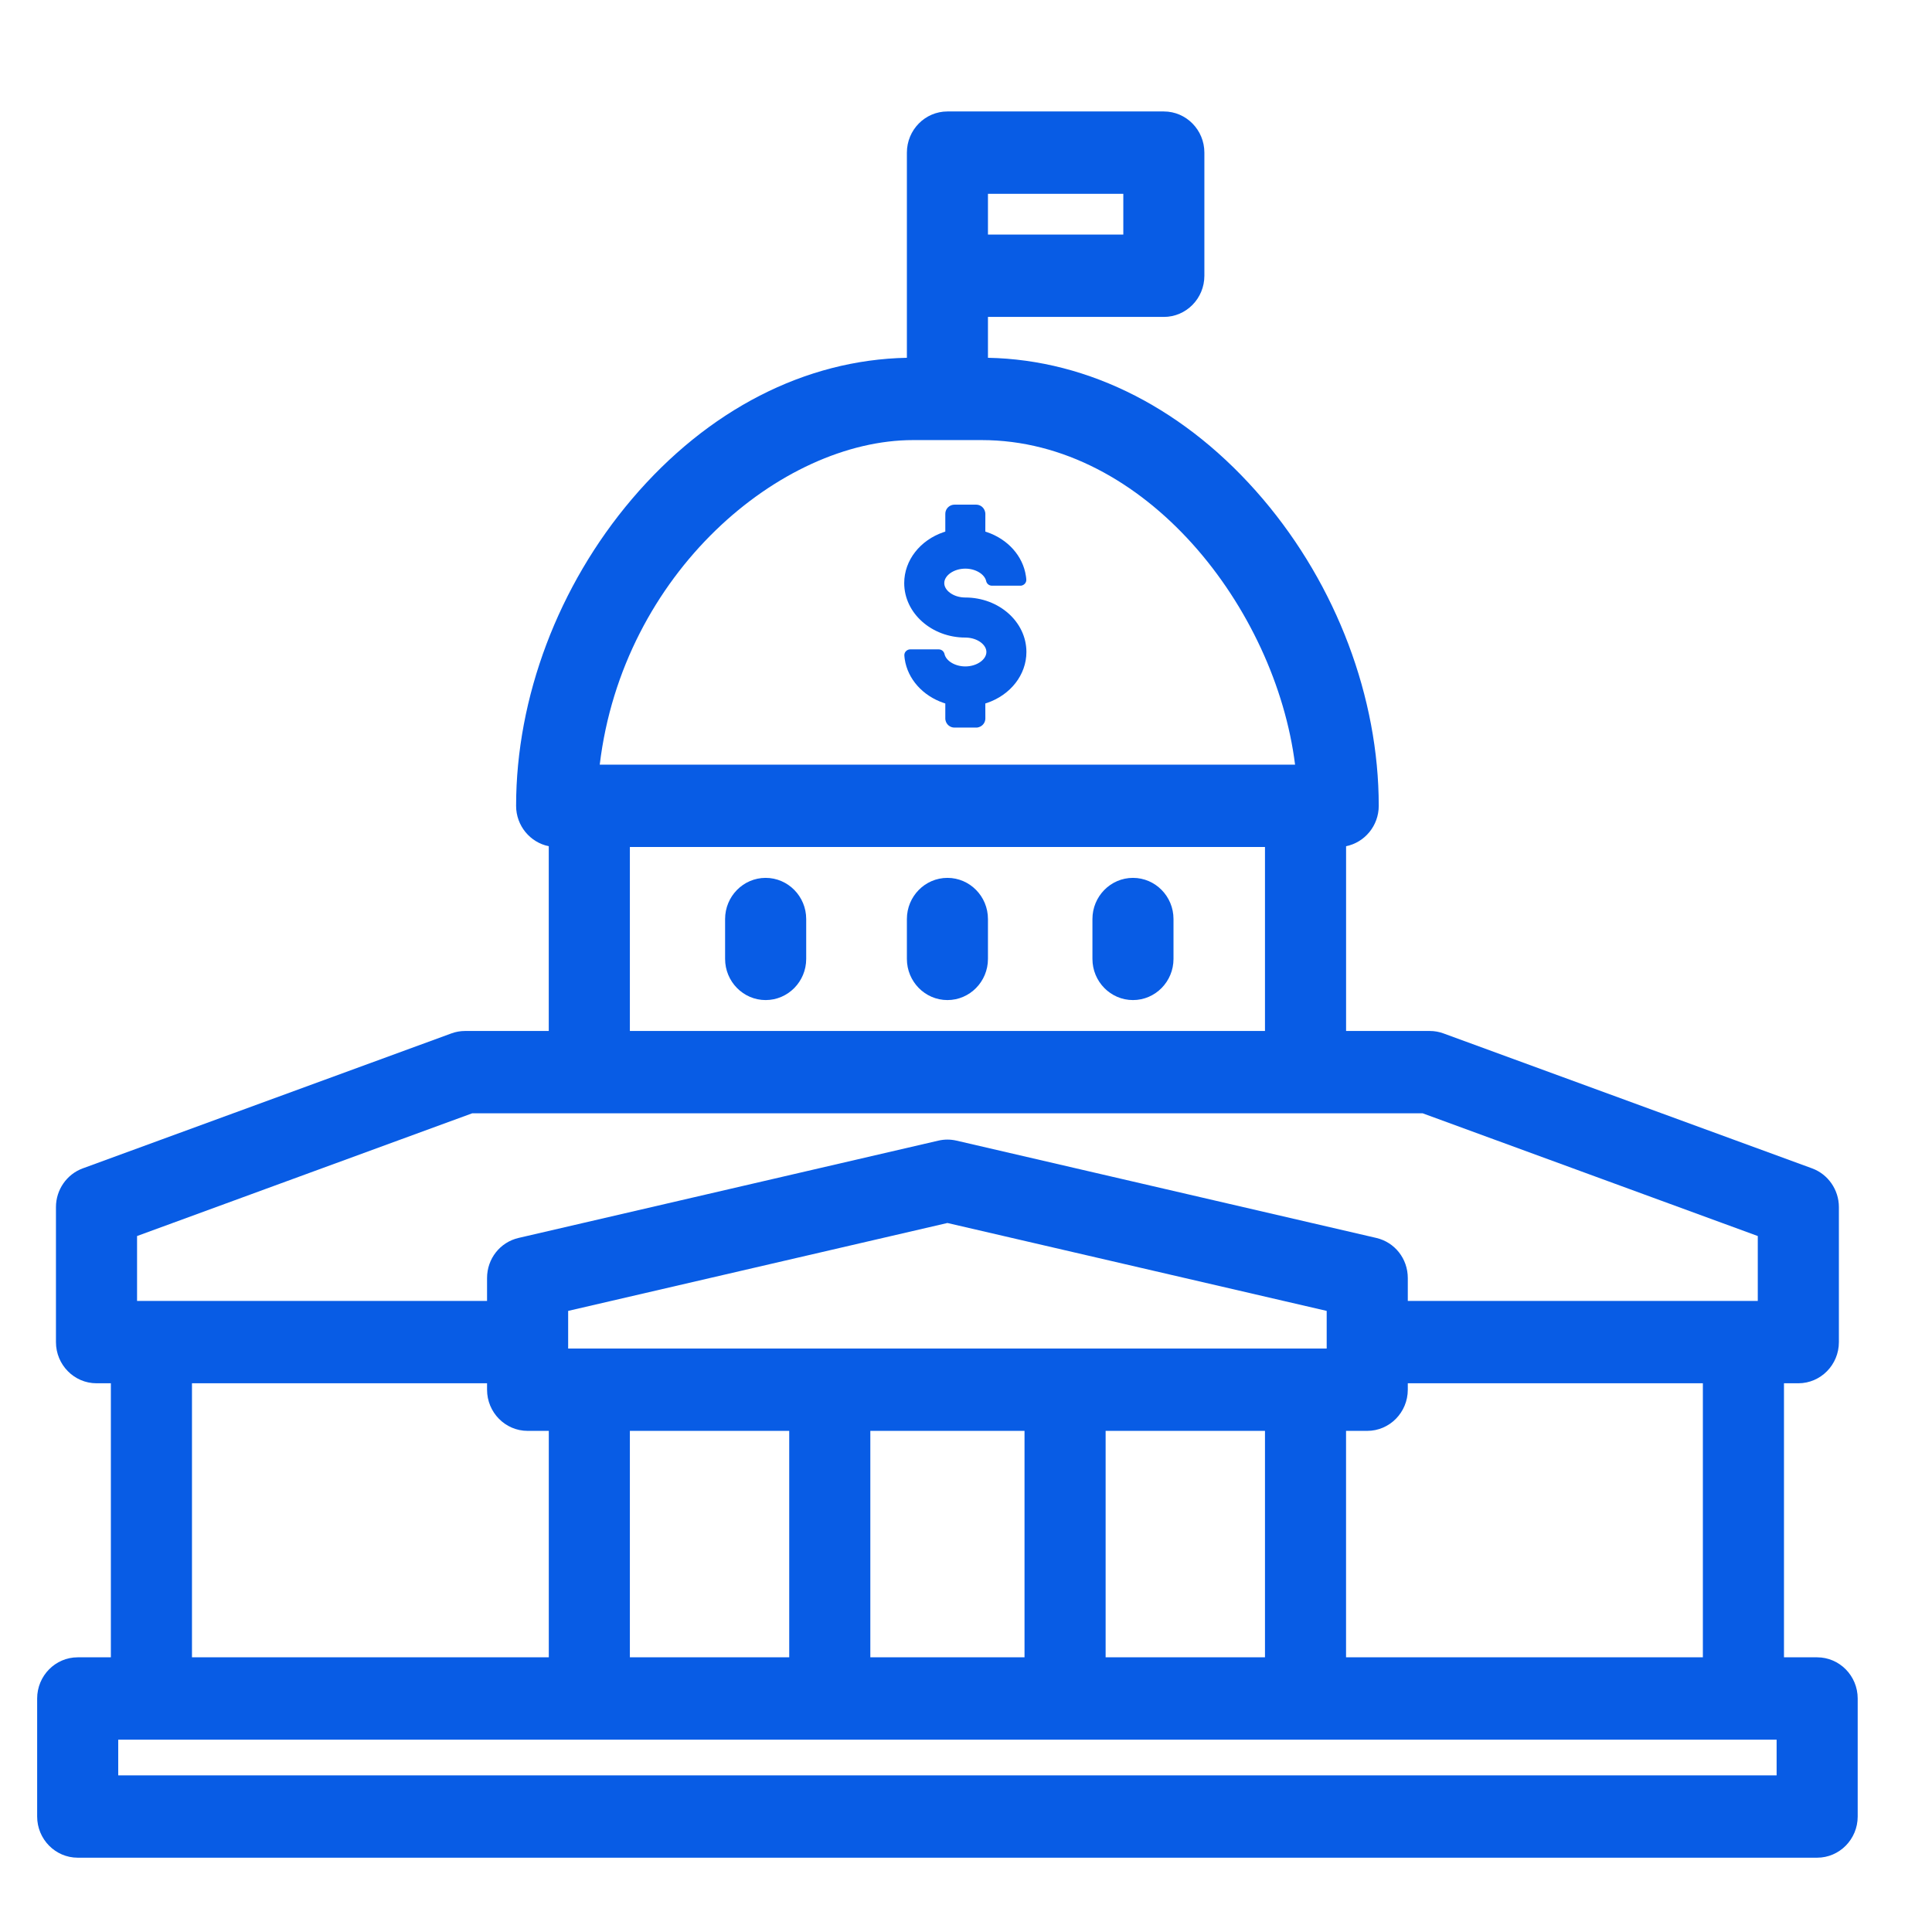 <?xml version="1.0" encoding="UTF-8"?>
<svg width="52px" height="52px" viewBox="0 0 52 52" version="1.1" xmlns="http://www.w3.org/2000/svg" xmlns:xlink="http://www.w3.org/1999/xlink">
    <title>GovtPayments-Icon </title>
    <g id="GovtPayments-Icon-" stroke="none" stroke-width="1" fill="none" fill-rule="evenodd">
        <rect id="Rectangle-Copy-3" x="0" y="0" width="52" height="52"></rect>
        <g id="Group-6" transform="translate(1, 3)" fill="#085CE5">
            <path d="M25.591,3.314 L29.234,3.314 L29.234,2.216 L25.591,2.216 L25.591,3.314 Z M33.857,17.581 C33.33,13.381 29.827,8.845 25.423,8.845 L23.577,8.845 C20.025,8.845 15.761,12.415 15.142,17.581 L33.857,17.581 Z M15.953,24.748 L33.047,24.748 L33.047,19.797 L15.953,19.797 L15.953,24.748 Z M46.311,32.015 L46.311,30.268 L37.292,26.965 L11.708,26.965 L2.689,30.268 L2.689,32.015 L12.109,32.015 L12.109,31.399 C12.109,30.879 12.458,30.435 12.958,30.319 L24.257,27.7 C24.337,27.682 24.418,27.672 24.5,27.672 C24.582,27.672 24.663,27.682 24.743,27.7 L36.042,30.319 C36.542,30.435 36.891,30.879 36.891,31.399 L36.891,32.015 L46.311,32.015 Z M34.708,33.296 L34.708,32.283 L24.5,29.917 L14.292,32.283 L14.292,33.296 L34.708,33.296 Z M13.771,41.607 L13.771,35.512 L13.2,35.512 C12.599,35.512 12.109,35.015 12.109,34.404 L12.109,34.231 L4.167,34.231 L4.167,41.607 L13.771,41.607 Z M15.953,41.607 L20.242,41.607 L20.242,35.512 L15.953,35.512 L15.953,41.607 Z M22.425,41.607 L26.575,41.607 L26.575,35.512 L22.425,35.512 L22.425,41.607 Z M28.758,41.607 L33.047,41.607 L33.047,35.512 L28.758,35.512 L28.758,41.607 Z M44.833,41.607 L44.833,34.231 L36.891,34.231 L36.891,34.404 C36.891,35.015 36.401,35.512 35.8,35.512 L35.229,35.512 L35.229,41.607 L44.833,41.607 Z M2.182,44.784 L46.818,44.784 L46.818,43.823 L2.182,43.823 L2.182,44.784 Z M1.091,47 C0.49,47 0,46.503 0,45.892 L0,42.715 C0,42.104 0.49,41.607 1.091,41.607 L1.984,41.607 L1.984,34.231 L1.597,34.231 C0.996,34.231 0.506,33.734 0.506,33.123 L0.506,29.489 C0.506,29.024 0.796,28.605 1.227,28.447 L11.147,24.815 C11.266,24.771 11.39,24.749 11.517,24.749 L13.77,24.749 L13.77,19.776 C13.27,19.675 12.891,19.226 12.891,18.689 C12.891,15.772 14.028,12.762 16.009,10.431 C18.052,8.028 20.674,6.683 23.409,6.63 L23.409,1.108 C23.409,0.497 23.898,0 24.5,0 L30.325,0 C30.927,0 31.416,0.497 31.416,1.108 L31.416,4.422 C31.416,5.033 30.927,5.53 30.325,5.53 L25.591,5.53 L25.591,6.63 C28.326,6.683 30.948,8.028 32.991,10.431 C34.972,12.762 36.109,15.772 36.109,18.689 C36.109,19.226 35.73,19.675 35.23,19.776 L35.23,24.749 L37.483,24.749 C37.61,24.749 37.734,24.771 37.853,24.815 L47.773,28.447 C48.204,28.605 48.494,29.024 48.494,29.489 L48.494,33.123 C48.494,33.734 48.004,34.231 47.403,34.231 L47.016,34.231 L47.016,41.607 L47.909,41.607 C48.51,41.607 49,42.104 49,42.715 L49,45.892 C49,46.503 48.51,47 47.909,47 L1.091,47 Z" id="Fill-1"></path>
            <path d="M25.274,10.583 C25.392,10.583 25.491,10.666 25.515,10.782 L25.519,10.805 L25.521,10.83 L25.52,11.308 L25.566,11.323 C26.127,11.514 26.533,11.966 26.612,12.502 L26.619,12.551 L26.623,12.598 C26.628,12.672 26.579,12.738 26.504,12.759 L26.485,12.763 L26.464,12.764 L25.697,12.764 C25.629,12.764 25.57,12.721 25.548,12.659 L25.543,12.64 C25.502,12.456 25.261,12.305 24.982,12.305 C24.671,12.305 24.415,12.49 24.415,12.694 C24.415,12.89 24.652,13.069 24.947,13.081 L24.982,13.082 C25.887,13.082 26.626,13.738 26.626,14.548 C26.626,15.164 26.196,15.706 25.564,15.92 L25.52,15.934 L25.521,16.337 C25.521,16.447 25.448,16.541 25.345,16.572 L25.322,16.578 L25.299,16.582 L25.274,16.583 L24.689,16.583 C24.572,16.583 24.472,16.501 24.448,16.385 L24.444,16.362 L24.443,16.337 L24.443,15.934 L24.397,15.919 C23.836,15.728 23.43,15.276 23.351,14.74 L23.345,14.691 L23.341,14.645 C23.335,14.57 23.385,14.504 23.459,14.483 L23.478,14.479 L23.499,14.478 L24.267,14.478 C24.334,14.478 24.393,14.521 24.415,14.583 L24.421,14.602 C24.461,14.786 24.702,14.937 24.982,14.937 C25.292,14.937 25.549,14.752 25.549,14.548 C25.549,14.352 25.311,14.174 25.016,14.161 L24.982,14.16 C24.077,14.16 23.337,13.504 23.337,12.694 C23.337,12.078 23.768,11.536 24.4,11.322 L24.443,11.308 L24.443,10.83 C24.443,10.72 24.515,10.626 24.618,10.594 L24.641,10.588 L24.665,10.585 L24.689,10.583 L25.274,10.583 Z" id="Path" fill-rule="nonzero"></path>
            <path d="M19.607,23.917 C19.006,23.917 18.516,23.42 18.516,22.809 L18.516,21.736 C18.516,21.125 19.006,20.628 19.607,20.628 C20.209,20.628 20.699,21.125 20.699,21.736 L20.699,22.809 C20.699,23.42 20.209,23.917 19.607,23.917" id="Fill-3"></path>
            <path d="M24.5,23.917 C23.898,23.917 23.409,23.42 23.409,22.809 L23.409,21.736 C23.409,21.125 23.898,20.628 24.5,20.628 C25.102,20.628 25.591,21.125 25.591,21.736 L25.591,22.809 C25.591,23.42 25.102,23.917 24.5,23.917" id="Fill-4"></path>
            <path d="M29.494,23.917 C28.892,23.917 28.403,23.42 28.403,22.809 L28.403,21.736 C28.403,21.125 28.892,20.628 29.494,20.628 C30.096,20.628 30.585,21.125 30.585,21.736 L30.585,22.809 C30.585,23.42 30.096,23.917 29.494,23.917" id="Fill-5"></path>
        </g>
    </g>
</svg>